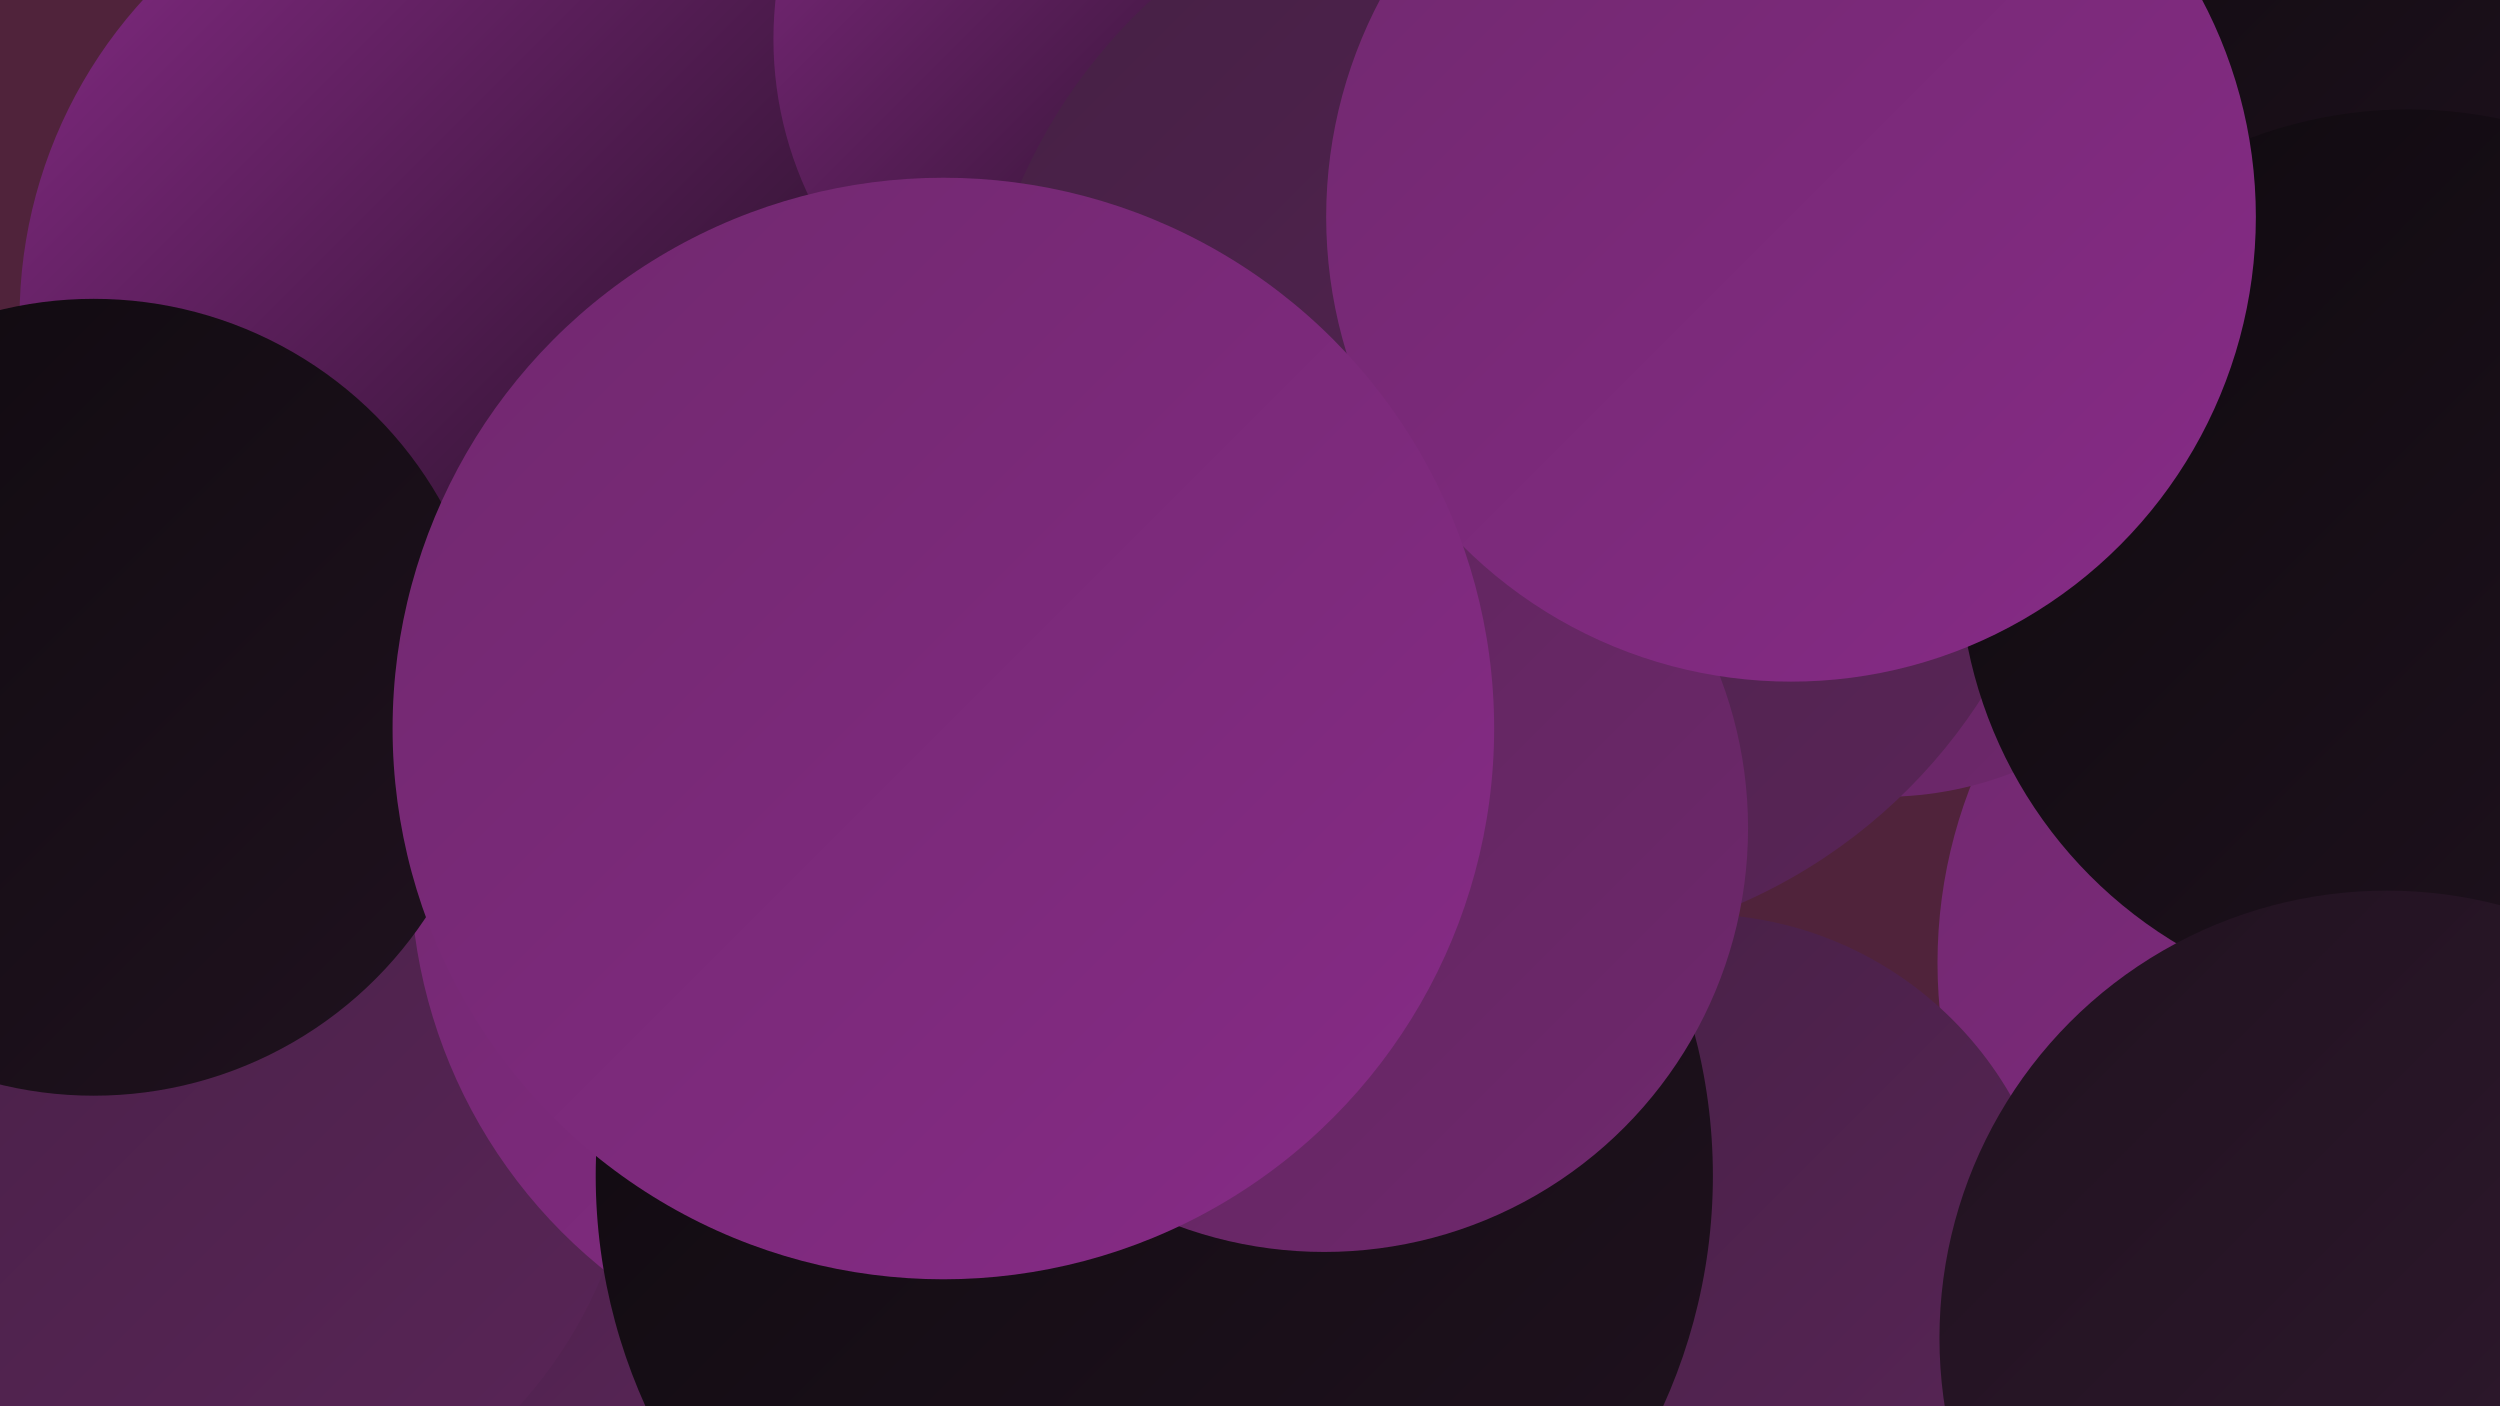<?xml version="1.0" encoding="UTF-8"?><svg width="1280" height="720" xmlns="http://www.w3.org/2000/svg"><defs><linearGradient id="grad0" x1="0%" y1="0%" x2="100%" y2="100%"><stop offset="0%" style="stop-color:#0f0a0f;stop-opacity:1" /><stop offset="100%" style="stop-color:#20121f;stop-opacity:1" /></linearGradient><linearGradient id="grad1" x1="0%" y1="0%" x2="100%" y2="100%"><stop offset="0%" style="stop-color:#20121f;stop-opacity:1" /><stop offset="100%" style="stop-color:#321a31;stop-opacity:1" /></linearGradient><linearGradient id="grad2" x1="0%" y1="0%" x2="100%" y2="100%"><stop offset="0%" style="stop-color:#321a31;stop-opacity:1" /><stop offset="100%" style="stop-color:#452044;stop-opacity:1" /></linearGradient><linearGradient id="grad3" x1="0%" y1="0%" x2="100%" y2="100%"><stop offset="0%" style="stop-color:#452044;stop-opacity:1" /><stop offset="100%" style="stop-color:#5a2558;stop-opacity:1" /></linearGradient><linearGradient id="grad4" x1="0%" y1="0%" x2="100%" y2="100%"><stop offset="0%" style="stop-color:#5a2558;stop-opacity:1" /><stop offset="100%" style="stop-color:#70286e;stop-opacity:1" /></linearGradient><linearGradient id="grad5" x1="0%" y1="0%" x2="100%" y2="100%"><stop offset="0%" style="stop-color:#70286e;stop-opacity:1" /><stop offset="100%" style="stop-color:#872b87;stop-opacity:1" /></linearGradient><linearGradient id="grad6" x1="0%" y1="0%" x2="100%" y2="100%"><stop offset="0%" style="stop-color:#872b87;stop-opacity:1" /><stop offset="100%" style="stop-color:#0f0a0f;stop-opacity:1" /></linearGradient></defs><rect width="1280" height="720" fill="#50233b" /><circle cx="278" cy="566" r="194" fill="url(#grad3)" /><circle cx="500" cy="325" r="189" fill="url(#grad2)" /><circle cx="509" cy="445" r="219" fill="url(#grad3)" /><circle cx="1264" cy="165" r="245" fill="url(#grad1)" /><circle cx="1184" cy="30" r="193" fill="url(#grad0)" /><circle cx="94" cy="564" r="232" fill="url(#grad3)" /><circle cx="1242" cy="493" r="250" fill="url(#grad5)" /><circle cx="252" cy="163" r="242" fill="url(#grad6)" /><circle cx="476" cy="443" r="266" fill="url(#grad5)" /><circle cx="48" cy="357" r="204" fill="url(#grad0)" /><circle cx="869" cy="653" r="185" fill="url(#grad3)" /><circle cx="584" cy="20" r="188" fill="url(#grad6)" /><circle cx="964" cy="224" r="184" fill="url(#grad4)" /><circle cx="591" cy="602" r="286" fill="url(#grad0)" /><circle cx="779" cy="206" r="280" fill="url(#grad3)" /><circle cx="1233" cy="286" r="230" fill="url(#grad0)" /><circle cx="1222" cy="685" r="229" fill="url(#grad1)" /><circle cx="678" cy="424" r="217" fill="url(#grad4)" /><circle cx="917" cy="111" r="238" fill="url(#grad5)" /><circle cx="483" cy="373" r="282" fill="url(#grad5)" /></svg>